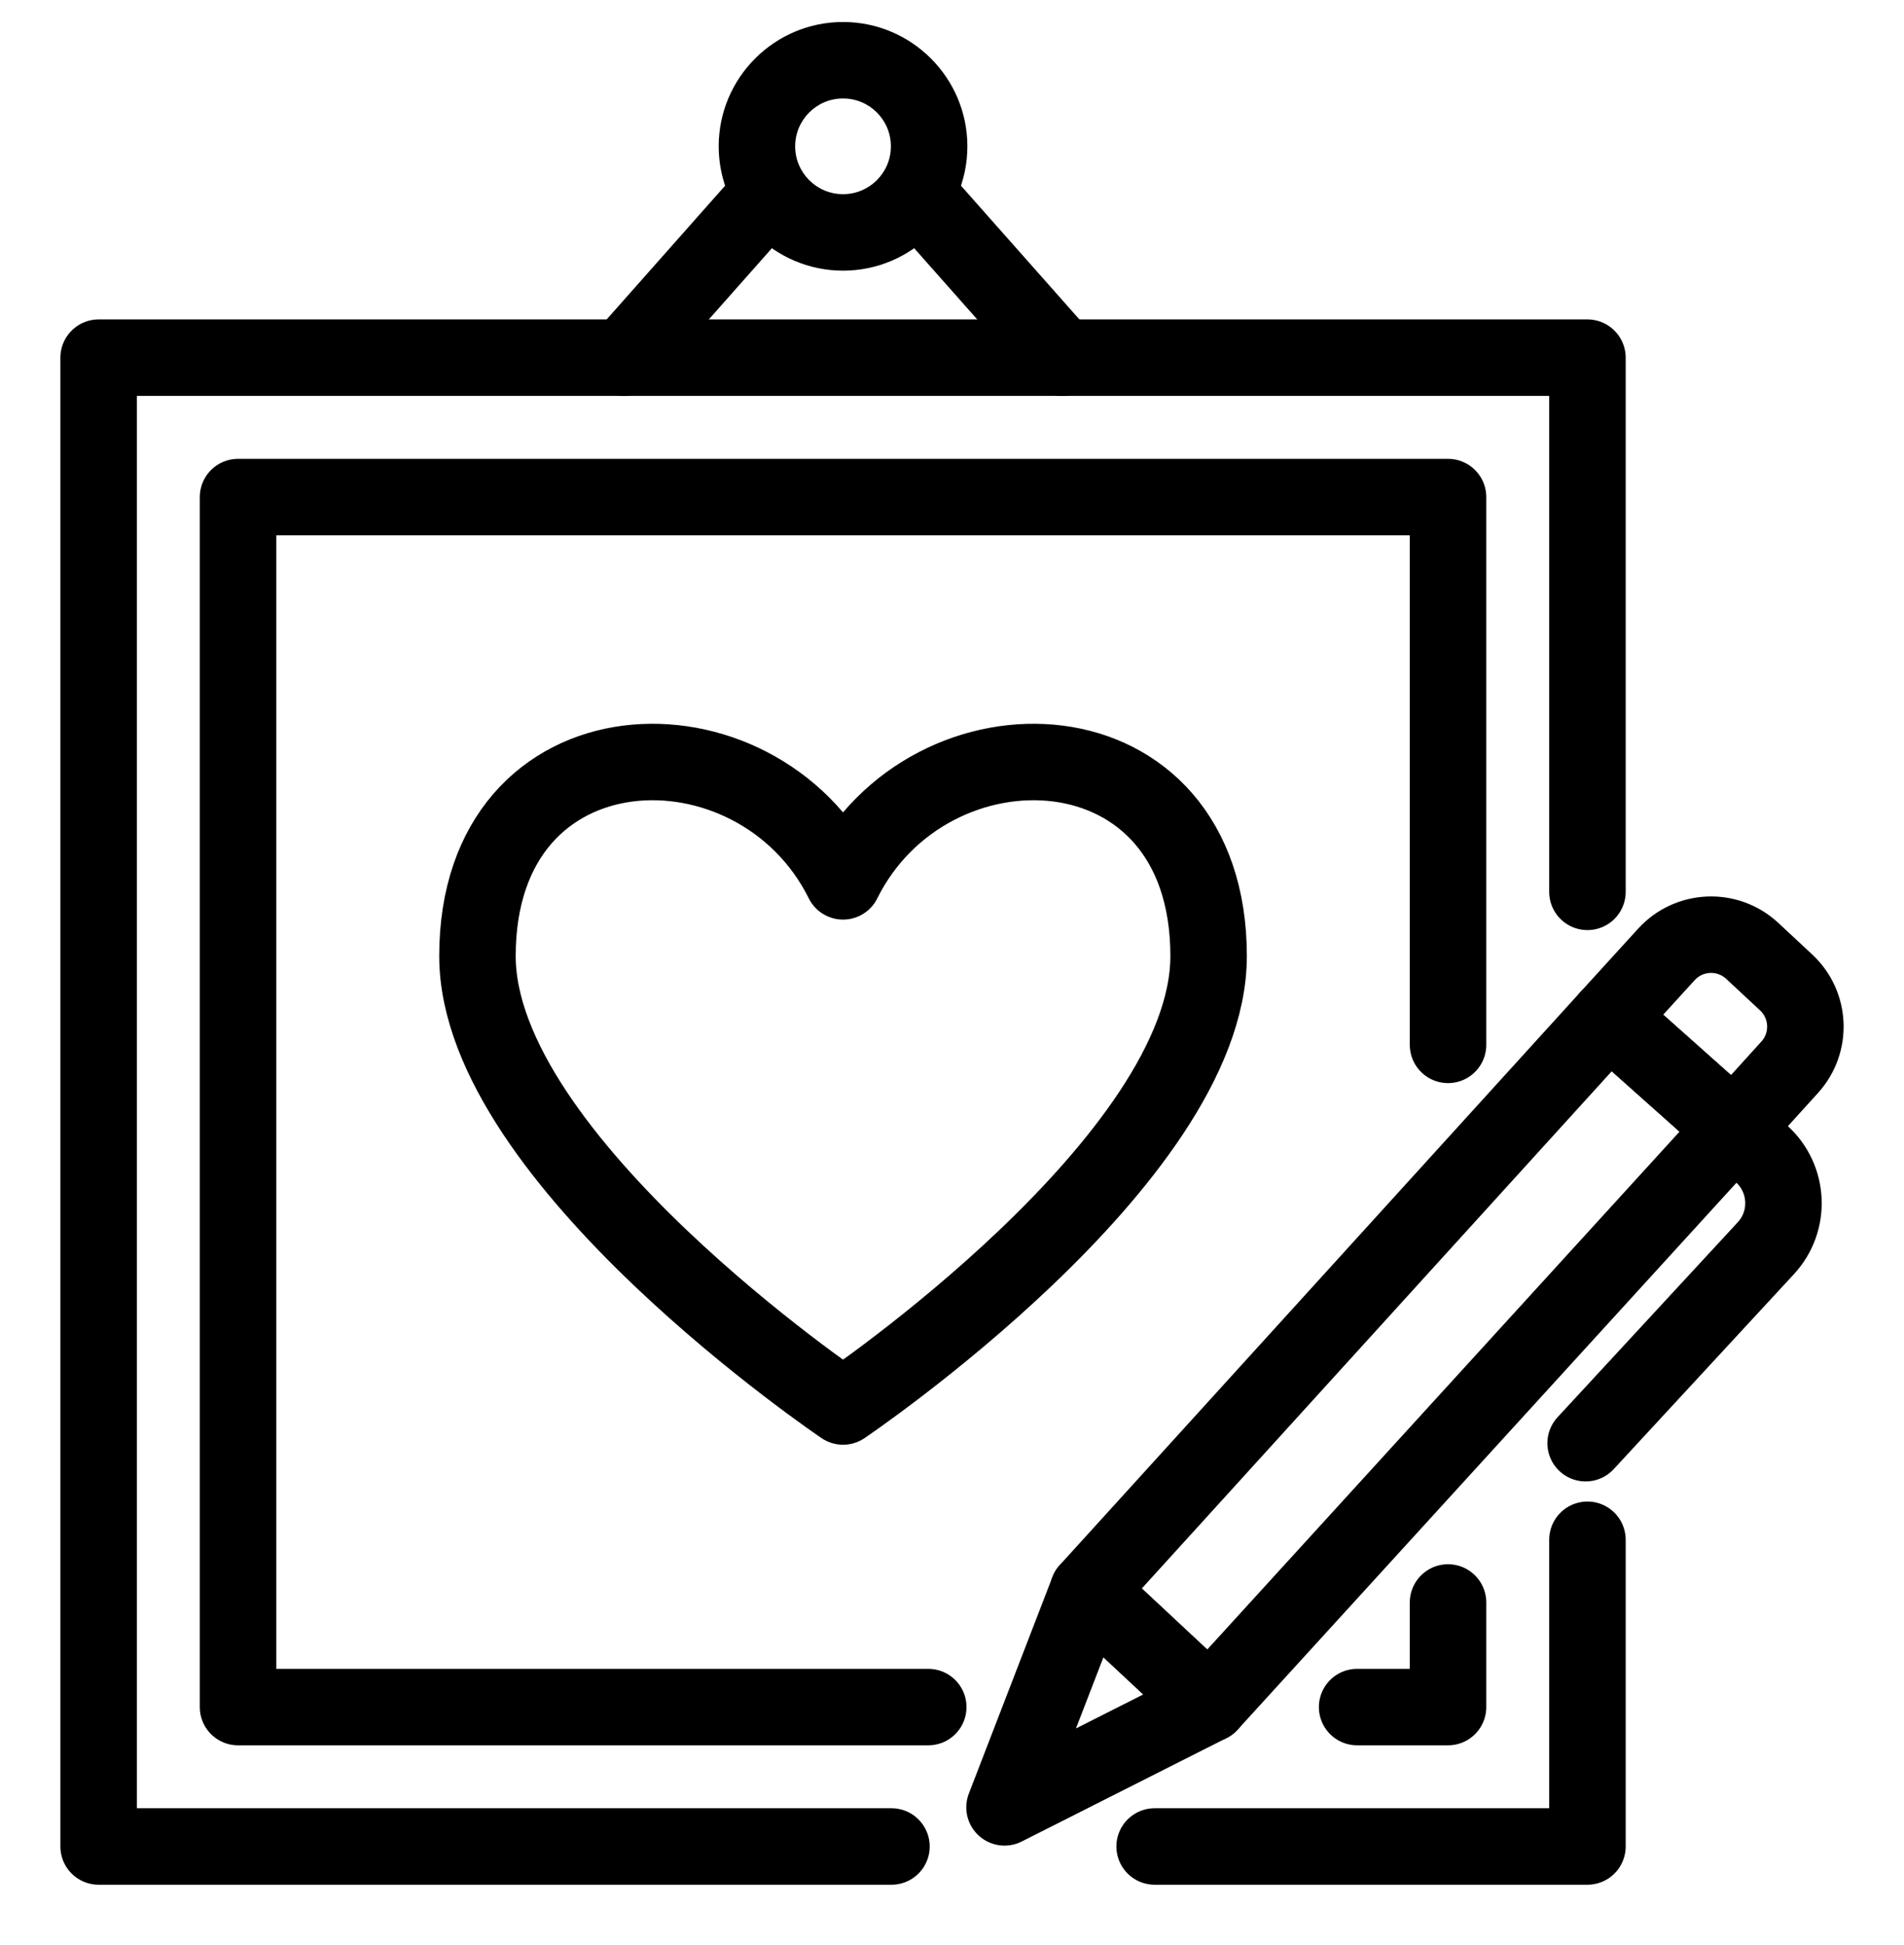 <?xml version="1.0" encoding="UTF-8"?>
<svg id="Layer_1_copy_xA0_Image" xmlns="http://www.w3.org/2000/svg" version="1.1" viewBox="0 0 261.4 267.04">
  <!-- Generator: Adobe Illustrator 29.8.1, SVG Export Plug-In . SVG Version: 2.1.1 Build 2)  -->
  <defs>
    <style>
      .st0 {
        fill: none;
        stroke: #000;
        stroke-linecap: round;
        stroke-linejoin: round;
        stroke-width: 10.5px;
      }
    </style>
  </defs>
  <g>
    <polygon class="st0" points="137.91 248.15 149.39 218.4 166.04 233.94 137.91 248.15"/>
    <polygon class="st0" points="220.89 139.7 149.39 218.4 166.04 233.94 238.04 154.99 220.89 139.7"/>
    <path class="st0" d="M220.89,139.7l7.89-8.66c3.11-3.41,8.4-3.63,11.78-.49l4.65,4.33c3.33,3.09,3.55,8.28.5,11.65l-7.67,8.46-17.16-15.28Z"/>
    <path class="st0" d="M238.04,154.99l3.81,3.44c3.76,3.4,4.03,9.23.58,12.95l-24.74,26.77"/>
  </g>
  <polyline class="st0" points="217.94 211.41 217.94 253.52 158.52 253.52"/>
  <polyline class="st0" points="122.39 253.52 13.54 253.52 13.54 49.11 217.94 49.11 217.94 122.45"/>
  <polyline class="st0" points="198.8 220.02 198.8 234.38 186.32 234.38"/>
  <polyline class="st0" points="127.44 234.38 32.68 234.38 32.68 68.25 198.8 68.25 198.8 143.46"/>
  <path d="M115.74,13.52c3.63,0,6.57,2.94,6.57,6.57s-2.94,6.57-6.57,6.57-6.57-2.94-6.57-6.57,2.94-6.57,6.57-6.57M115.74,3.02c-9.41,0-17.07,7.66-17.07,17.07s7.66,17.07,17.07,17.07,17.07-7.66,17.07-17.07-7.66-17.07-17.07-17.07h0Z"/>
  <path class="st0" d="M115.74,121.01c-11.83-23.83-50.19-22.72-50.19,10.26,0,27.98,50.19,61.84,50.19,61.84,0,0,50.19-33.86,50.19-61.84,0-32.98-38.36-34.09-50.19-10.26Z"/>
  <line class="st0" x1="105.53" y1="26.66" x2="85.65" y2="49.11"/>
  <line class="st0" x1="125.95" y1="26.66" x2="145.83" y2="49.11"/>
</svg>